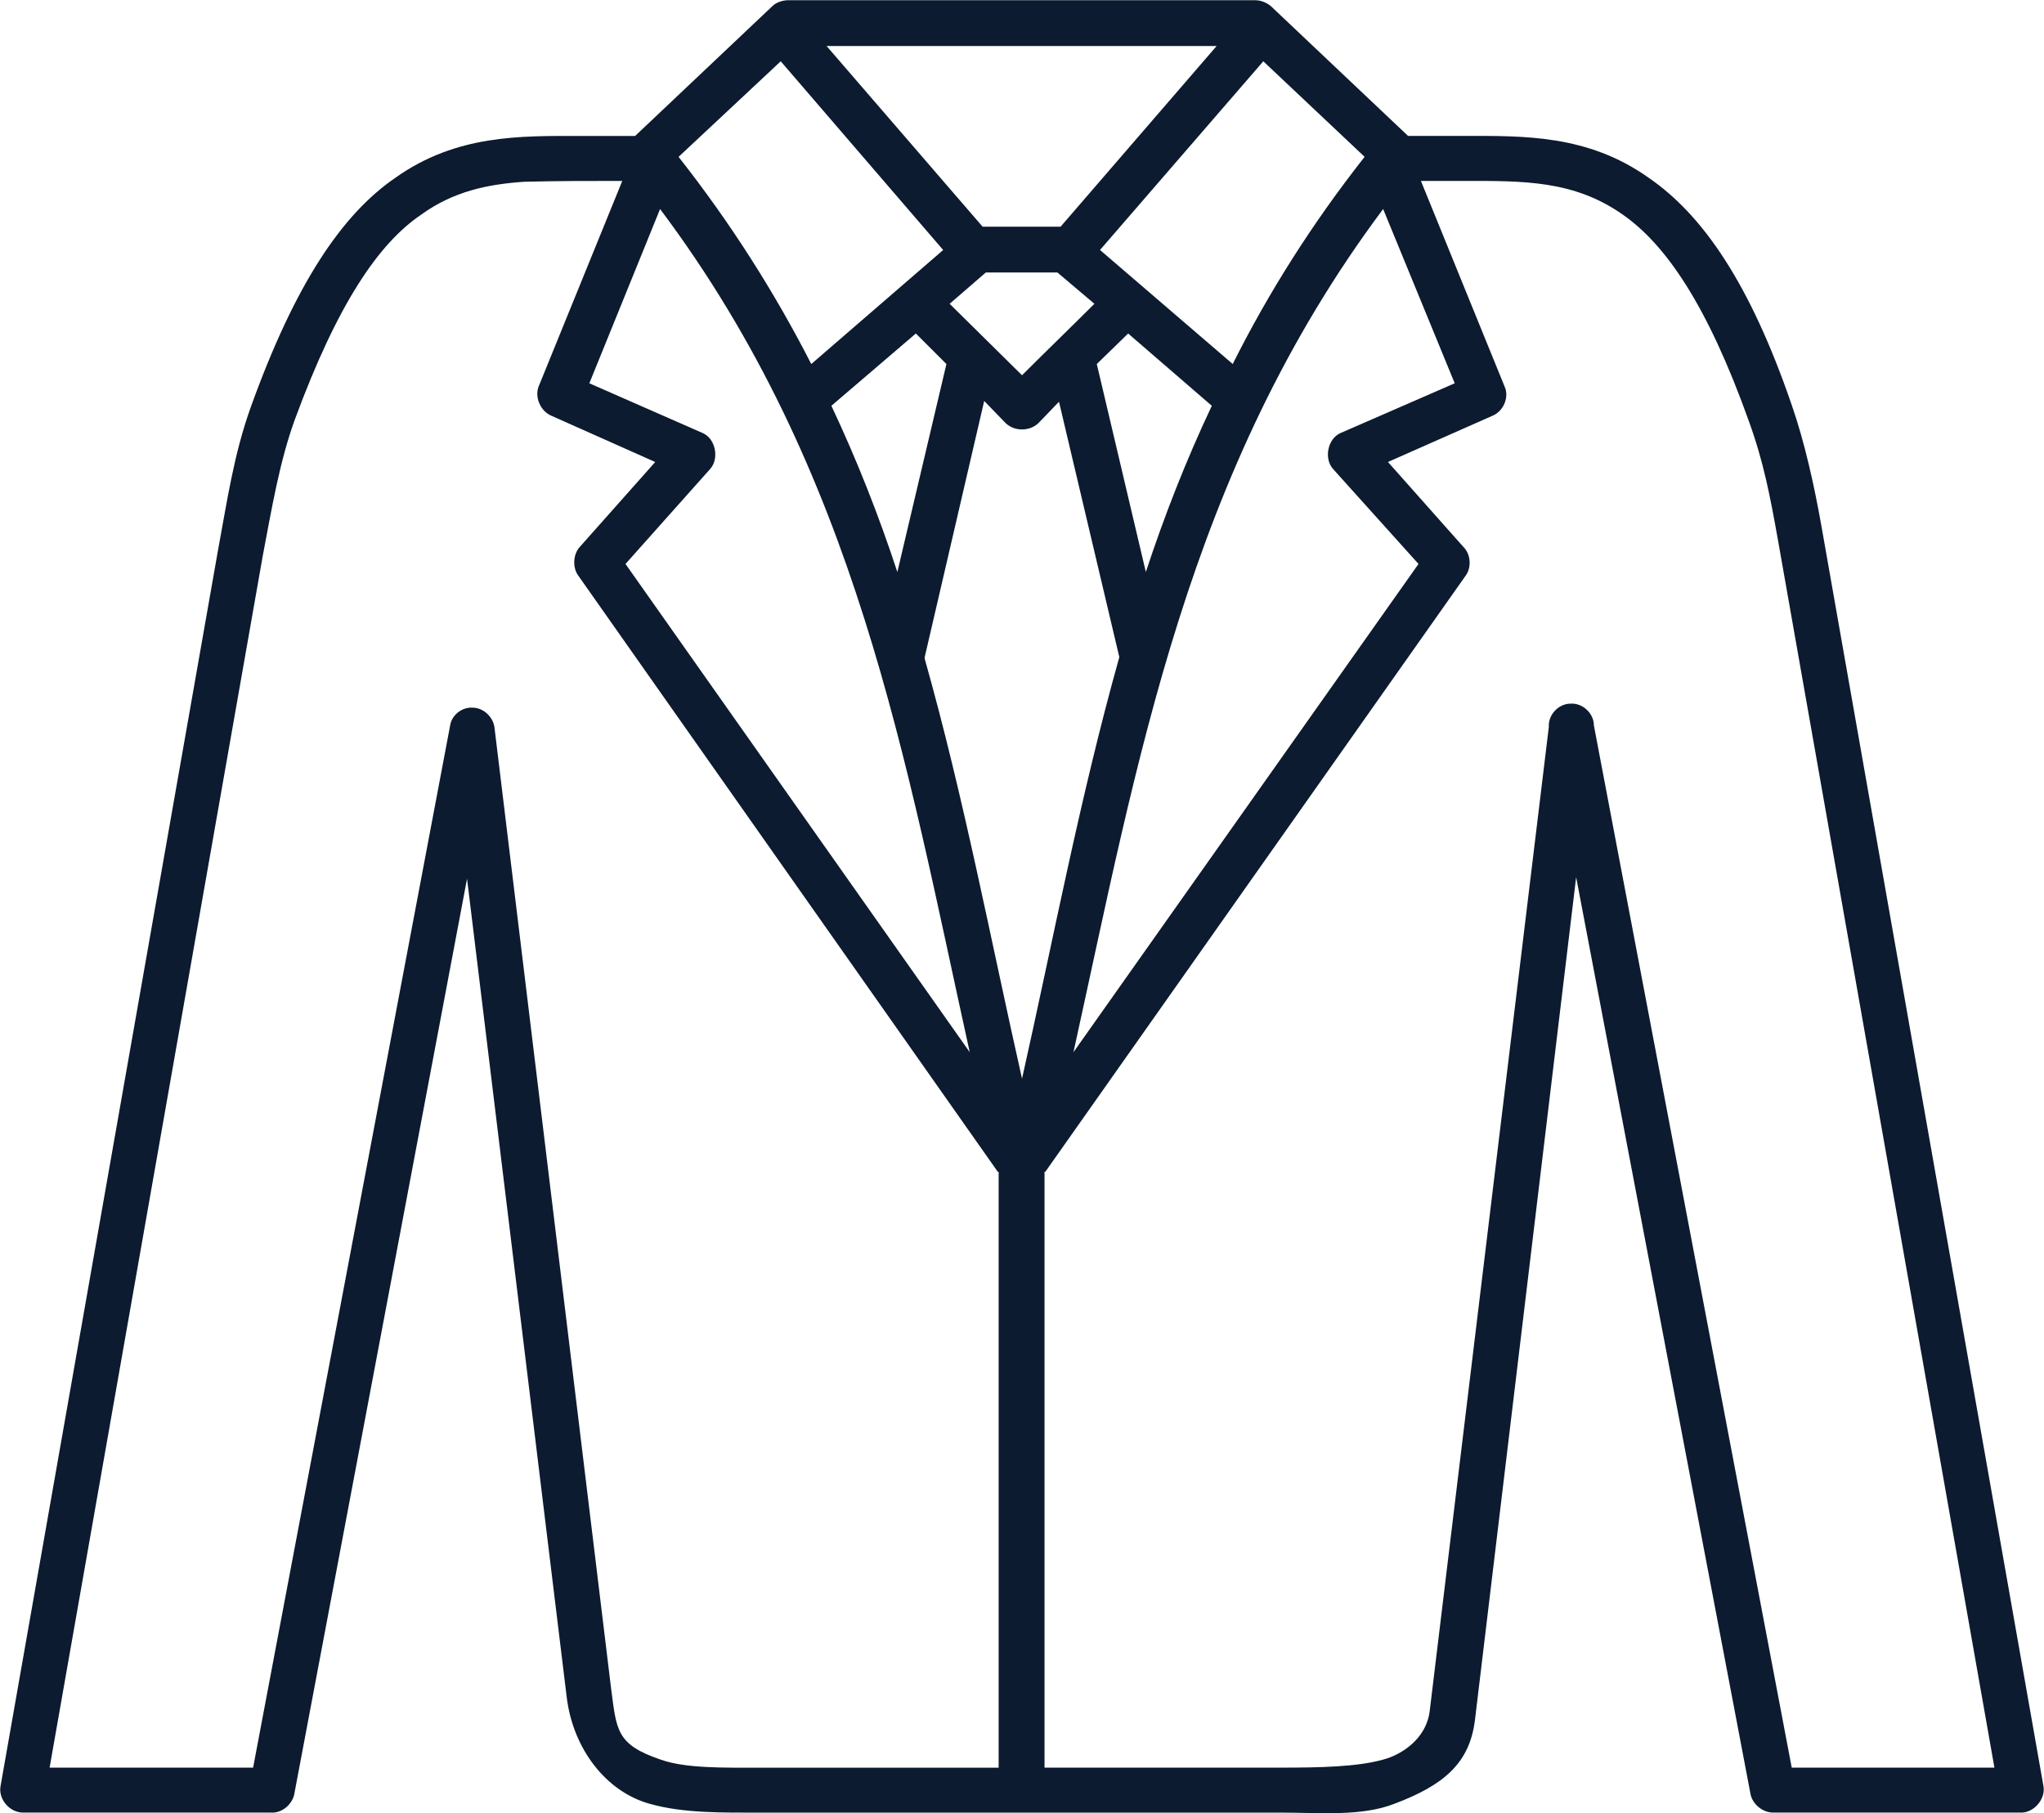 <svg xml:space="preserve" viewBox="0 0 93.434 82.875" height="82.875" width="93.434" version="1.1" xmlns:xlink="http://www.w3.org/1999/xlink" xmlns="http://www.w3.org/2000/svg">
<desc>Created with Fabric.js 4.6.0</desc>
<defs>
</defs>
<rect fill="rgba(0, 0, 0, 0)" height="100%" width="100%" y="0" x="0"></rect>
<g transform="matrix(1 0 0 1 46.717 41.438)">
<g style="">
		<g transform="matrix(1.315 0 0 1.315 0 0)">
<path stroke-linecap="round" d="M 41.333 18.691 L 36.552 23.212 L 34.623 23.212 C 32.582 23.212 30.345 23.156 28.221 24.663 C 26.347 25.947 24.726 28.374 23.188 32.644 C 22.601 34.29 22.377 35.853 22.042 37.667 L 14.493 80.561 C 14.409 81.007 14.801 81.482 15.276 81.482 L 23.887 81.482 C 24.279 81.51 24.614 81.203 24.698 80.868 L 30.709 49.025 L 34.176 77.491 C 34.4 79.277 35.546 80.757 37.056 81.176 C 38.23 81.511 39.6 81.483 40.97 81.483 L 59.003 81.483 C 60.373 81.483 61.799 81.623 62.945 81.176 C 64.65 80.533 65.545 79.78 65.741 78.301 L 69.263 48.971 L 75.33 80.868 C 75.414 81.203 75.749 81.482 76.112 81.482 L 84.696 81.482 C 85.171 81.51 85.591 81.007 85.507 80.561 L 77.79 36.774 C 77.538 35.351 77.203 33.844 76.756 32.56 C 75.302 28.318 73.652 25.946 71.779 24.662 C 69.654 23.155 67.417 23.211 65.376 23.211 L 63.42 23.211 L 58.64 18.69 C 58.499 18.578 58.304 18.495 58.109 18.495 L 41.864 18.495 C 41.669 18.496 41.445 18.58 41.333 18.691 L 41.333 18.691 z M 43.207 20.086 L 56.766 20.086 L 51.342 26.365 L 48.63 26.365 L 43.207 20.086 z M 41.613 20.617 L 47.26 27.176 L 42.675 31.139 C 41.417 28.683 39.907 26.283 38.062 23.939 L 41.613 20.617 z M 58.388 20.617 L 61.91 23.938 C 60.065 26.282 58.556 28.682 57.325 31.138 L 52.712 27.175 L 58.388 20.617 z M 36.105 24.775 L 33.197 31.92 C 33.057 32.283 33.253 32.757 33.616 32.925 L 37.25 34.544 L 34.622 37.502 C 34.398 37.753 34.371 38.2 34.566 38.479 L 49.16 59.214 C 49.188 59.214 49.188 59.214 49.188 59.214 L 49.188 79.922 L 40.968 79.922 C 39.598 79.922 38.312 79.949 37.445 79.643 C 35.88 79.113 35.907 78.611 35.712 77.131 L 31.66 43.752 C 31.604 43.389 31.268 43.082 30.905 43.082 C 30.542 43.054 30.178 43.333 30.122 43.696 L 23.272 79.921 L 16.198 79.921 L 23.607 37.808 C 23.915 36.189 24.194 34.515 24.725 33.063 C 26.207 29.044 27.633 26.951 29.115 25.947 C 30.233 25.137 31.435 24.886 32.721 24.803 C 33.924 24.775 34.847 24.775 36.105 24.775 L 36.105 24.775 z M 63.867 24.775 L 65.377 24.775 C 67.418 24.775 69.18 24.747 70.885 25.947 C 72.367 26.98 73.822 29.072 75.275 33.147 C 75.779 34.543 76.003 35.714 76.282 37.277 L 83.803 79.92 L 76.757 79.92 L 69.879 43.695 C 69.879 43.277 69.487 42.914 69.068 42.942 C 68.648 42.942 68.285 43.333 68.313 43.752 L 64.174 77.939 C 64.063 78.916 63.195 79.473 62.553 79.641 C 61.658 79.892 60.372 79.92 59.002 79.92 L 50.783 79.92 L 50.783 59.213 C 50.783 59.213 50.783 59.213 50.81 59.213 L 65.433 38.478 C 65.628 38.199 65.6 37.752 65.349 37.501 L 62.721 34.543 L 66.383 32.924 C 66.746 32.757 66.943 32.282 66.775 31.919 L 63.867 24.775 z M 37.419 25.752 C 44.269 34.877 45.946 44.924 48.183 55.055 L 36.217 38.087 L 39.153 34.794 C 39.488 34.431 39.349 33.733 38.902 33.538 L 34.96 31.808 L 37.419 25.752 z M 62.554 25.752 L 65.042 31.808 L 61.071 33.538 C 60.624 33.733 60.484 34.431 60.82 34.794 L 63.783 38.087 L 51.789 55.055 C 54.026 44.924 55.731 34.877 62.554 25.752 L 62.554 25.752 z M 48.743 27.957 L 51.231 27.957 L 52.517 29.045 C 51.678 29.882 50.84 30.691 50.001 31.529 L 47.485 29.045 L 48.743 27.957 z M 46.31 30.078 L 47.373 31.139 L 45.667 38.367 C 45.024 36.413 44.269 34.488 43.374 32.59 L 46.31 30.078 z M 53.69 30.078 L 56.598 32.59 C 55.702 34.487 54.948 36.413 54.305 38.367 L 52.6 31.139 L 53.69 30.078 z M 48.686 32.422 L 49.442 33.203 C 49.749 33.482 50.253 33.482 50.56 33.203 L 51.286 32.45 L 53.383 41.325 C 52.013 46.209 51.091 51.121 50.001 55.976 C 48.911 51.148 47.988 46.237 46.618 41.381 C 46.618 41.381 46.618 41.353 46.618 41.325 L 48.686 32.422 z" transform="translate(-50, -49.999)" style="stroke: none; stroke-width: 1; stroke-dasharray: none; stroke-linecap: butt; stroke-dashoffset: 0; stroke-linejoin: miter; stroke-miterlimit: 4; fill: rgb(12,27,47); fill-rule: nonzero; opacity: 1;mix-blend-mode: source-over;"></path>
</g>
</g>
</g>
</svg>